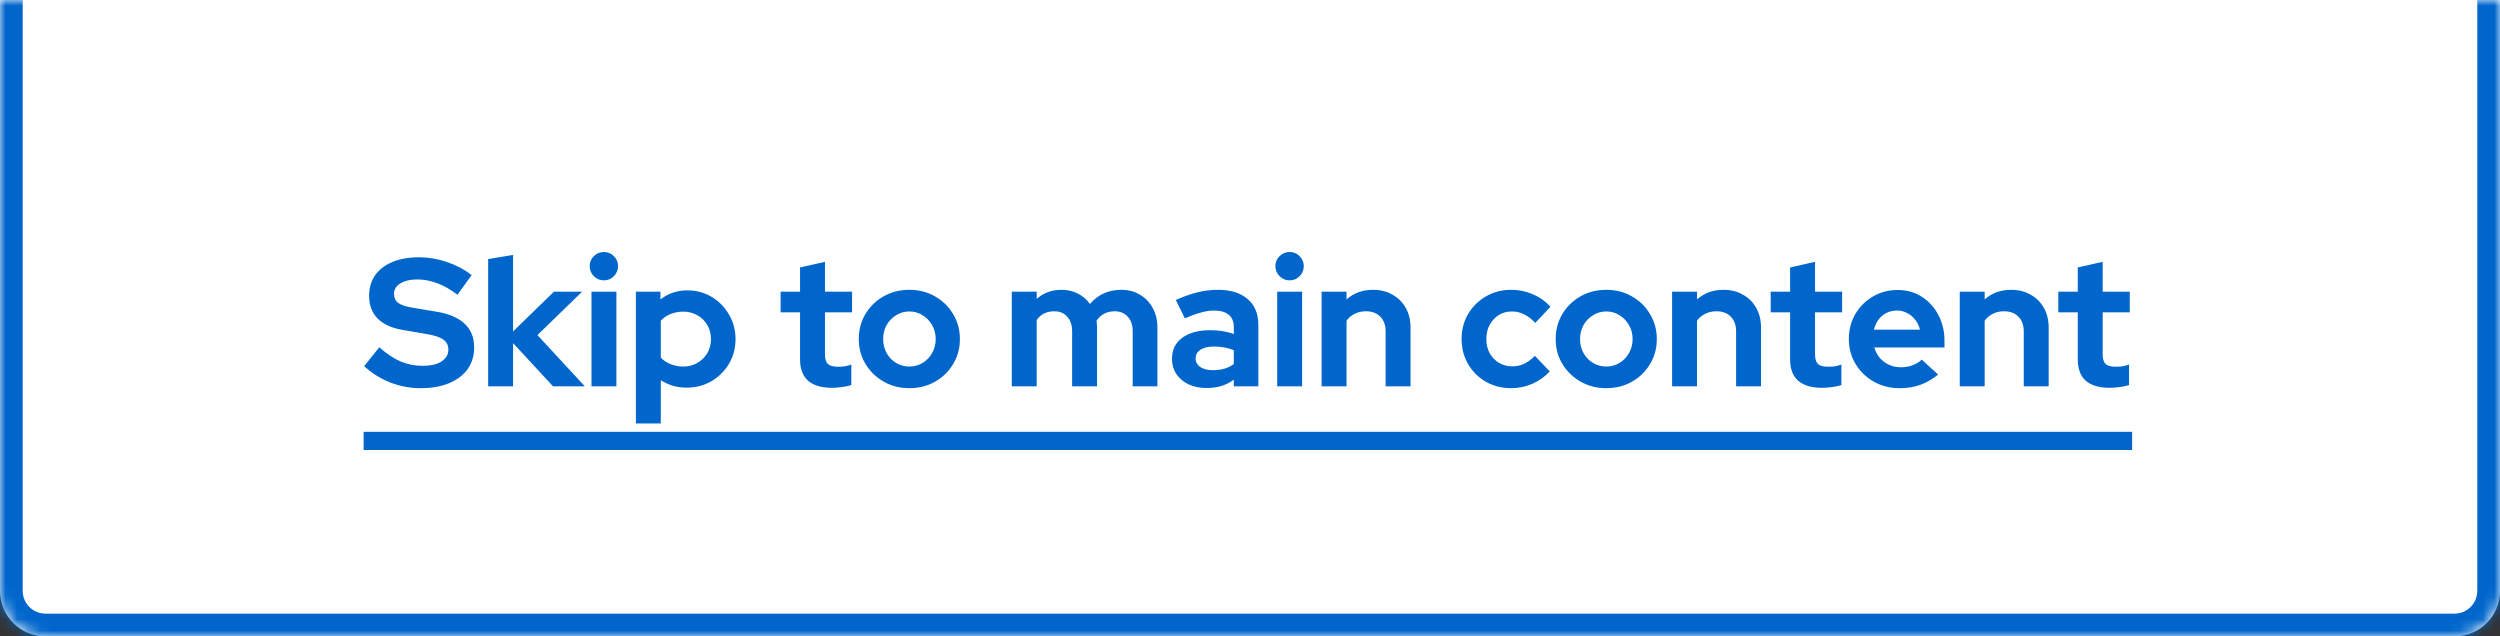 <svg width="220" height="56" viewBox="0 0 220 56" fill="none" xmlns="http://www.w3.org/2000/svg">
<rect x="0" y="0" width="220" height="56" fill="#333333" stroke="none"/>
<mask id="path-1-inside-1_374_1213" fill="white">
<path d="M0 0H220V52C220 54.209 218.209 56 216 56H4C1.791 56 0 54.209 0 52V0Z"/>
</mask>
<path d="M0 0H220V52C220 54.209 218.209 56 216 56H4C1.791 56 0 54.209 0 52V0Z" fill="white"/>
<path d="M0 0H220H0ZM222 52C222 55.314 219.314 58 216 58H4C0.686 58 -2 55.314 -2 52H2C2 53.105 2.895 54 4 54H216C217.105 54 218 53.105 218 52H222ZM4 58C0.686 58 -2 55.314 -2 52V0H2V52C2 53.105 2.895 54 4 54V58ZM222 0V52C222 55.314 219.314 58 216 58V54C217.105 54 218 53.105 218 52V0H222Z" fill="#0066CC" mask="url(#path-1-inside-1_374_1213)"/>
<path d="M37.008 34.16C36.101 34.16 35.216 33.995 34.352 33.664C33.488 33.323 32.72 32.843 32.048 32.224L33.376 30.56C34.027 31.136 34.651 31.552 35.248 31.808C35.856 32.064 36.496 32.192 37.168 32.192C37.637 32.192 38.043 32.139 38.384 32.032C38.725 31.915 38.987 31.749 39.168 31.536C39.36 31.323 39.456 31.072 39.456 30.784C39.456 30.4 39.317 30.107 39.04 29.904C38.763 29.691 38.288 29.525 37.616 29.408L35.392 29.024C34.443 28.864 33.717 28.528 33.216 28.016C32.725 27.504 32.48 26.843 32.48 26.032C32.48 25.339 32.656 24.736 33.008 24.224C33.371 23.712 33.877 23.323 34.528 23.056C35.189 22.779 35.973 22.64 36.88 22.64C37.701 22.64 38.517 22.779 39.328 23.056C40.149 23.333 40.875 23.717 41.504 24.208L40.256 25.936C39.083 25.04 37.904 24.592 36.72 24.592C36.304 24.592 35.941 24.645 35.632 24.752C35.323 24.859 35.083 25.008 34.912 25.2C34.752 25.381 34.672 25.6 34.672 25.856C34.672 26.197 34.795 26.464 35.04 26.656C35.285 26.837 35.696 26.976 36.272 27.072L38.384 27.424C39.504 27.605 40.341 27.963 40.896 28.496C41.451 29.019 41.728 29.712 41.728 30.576C41.728 31.301 41.536 31.936 41.152 32.48C40.768 33.013 40.219 33.429 39.504 33.728C38.8 34.016 37.968 34.16 37.008 34.16ZM42.958 34V22.8L45.15 22.432V29.168L48.75 25.664H51.23L47.294 29.488L51.47 34H48.67L45.15 30.192V34H42.958ZM52.051 34V25.664H54.243V34H52.051ZM53.139 24.672C52.798 24.672 52.505 24.549 52.26 24.304C52.014 24.059 51.892 23.765 51.892 23.424C51.892 23.072 52.014 22.779 52.26 22.544C52.505 22.299 52.798 22.176 53.139 22.176C53.492 22.176 53.785 22.299 54.02 22.544C54.265 22.779 54.388 23.072 54.388 23.424C54.388 23.765 54.265 24.059 54.02 24.304C53.785 24.549 53.492 24.672 53.139 24.672ZM55.958 37.264V25.664H58.118V26.352C58.8 25.819 59.59 25.552 60.486 25.552C61.275 25.552 61.99 25.744 62.63 26.128C63.27 26.512 63.776 27.029 64.15 27.68C64.534 28.32 64.726 29.04 64.726 29.84C64.726 30.64 64.534 31.365 64.15 32.016C63.766 32.656 63.248 33.168 62.598 33.552C61.947 33.925 61.222 34.112 60.422 34.112C60.006 34.112 59.606 34.059 59.222 33.952C58.838 33.835 58.48 33.669 58.15 33.456V37.264H55.958ZM60.134 32.256C60.592 32.256 61.003 32.149 61.366 31.936C61.739 31.723 62.032 31.435 62.246 31.072C62.459 30.709 62.566 30.299 62.566 29.84C62.566 29.381 62.459 28.971 62.246 28.608C62.032 28.235 61.739 27.947 61.366 27.744C61.003 27.531 60.592 27.424 60.134 27.424C59.728 27.424 59.355 27.493 59.014 27.632C58.683 27.76 58.395 27.957 58.15 28.224V31.472C58.384 31.717 58.672 31.909 59.014 32.048C59.366 32.187 59.739 32.256 60.134 32.256ZM73.222 34.128C72.294 34.128 71.59 33.92 71.11 33.504C70.641 33.077 70.406 32.459 70.406 31.648V27.488H68.694V25.664H70.406V23.536L72.598 23.04V25.664H74.982V27.488H72.598V31.2C72.598 31.584 72.684 31.861 72.854 32.032C73.025 32.192 73.324 32.272 73.75 32.272C73.964 32.272 74.156 32.261 74.326 32.24C74.508 32.208 74.705 32.155 74.918 32.08V33.888C74.694 33.963 74.412 34.021 74.07 34.064C73.74 34.107 73.457 34.128 73.222 34.128ZM80.022 34.16C79.19 34.16 78.438 33.968 77.766 33.584C77.094 33.2 76.56 32.683 76.166 32.032C75.771 31.381 75.574 30.651 75.574 29.84C75.574 29.029 75.766 28.299 76.15 27.648C76.544 26.987 77.078 26.464 77.75 26.08C78.432 25.696 79.19 25.504 80.022 25.504C80.854 25.504 81.606 25.696 82.278 26.08C82.96 26.464 83.494 26.987 83.878 27.648C84.272 28.299 84.47 29.029 84.47 29.84C84.47 30.651 84.272 31.381 83.878 32.032C83.494 32.683 82.966 33.2 82.294 33.584C81.622 33.968 80.864 34.16 80.022 34.16ZM80.022 32.256C80.459 32.256 80.848 32.149 81.19 31.936C81.542 31.723 81.819 31.435 82.022 31.072C82.235 30.699 82.342 30.288 82.342 29.84C82.342 29.381 82.235 28.971 82.022 28.608C81.819 28.245 81.542 27.957 81.19 27.744C80.848 27.52 80.459 27.408 80.022 27.408C79.595 27.408 79.206 27.52 78.854 27.744C78.502 27.957 78.224 28.245 78.022 28.608C77.819 28.971 77.718 29.381 77.718 29.84C77.718 30.288 77.819 30.699 78.022 31.072C78.224 31.435 78.502 31.723 78.854 31.936C79.206 32.149 79.595 32.256 80.022 32.256ZM89.036 34V25.664H91.228V26.304C91.825 25.771 92.55 25.504 93.404 25.504C93.948 25.504 94.433 25.616 94.86 25.84C95.287 26.053 95.638 26.357 95.916 26.752C96.257 26.347 96.657 26.037 97.116 25.824C97.585 25.611 98.103 25.504 98.668 25.504C99.297 25.504 99.847 25.648 100.316 25.936C100.796 26.213 101.169 26.603 101.436 27.104C101.713 27.595 101.852 28.171 101.852 28.832V34H99.676V29.152C99.676 28.608 99.532 28.181 99.244 27.872C98.956 27.552 98.572 27.392 98.092 27.392C97.761 27.392 97.457 27.461 97.18 27.6C96.913 27.739 96.684 27.947 96.492 28.224C96.502 28.32 96.513 28.416 96.524 28.512C96.534 28.608 96.54 28.715 96.54 28.832V34H94.348V29.152C94.348 28.608 94.204 28.181 93.916 27.872C93.638 27.552 93.26 27.392 92.78 27.392C92.449 27.392 92.15 27.456 91.884 27.584C91.628 27.712 91.409 27.904 91.228 28.16V34H89.036ZM106.176 34.144C105.579 34.144 105.051 34.037 104.592 33.824C104.134 33.6 103.776 33.296 103.52 32.912C103.264 32.528 103.136 32.085 103.136 31.584C103.136 30.784 103.435 30.165 104.032 29.728C104.64 29.28 105.472 29.056 106.528 29.056C107.254 29.056 107.936 29.168 108.576 29.392V28.784C108.576 28.304 108.427 27.941 108.128 27.696C107.83 27.451 107.392 27.328 106.816 27.328C106.464 27.328 106.086 27.387 105.68 27.504C105.275 27.611 104.806 27.781 104.272 28.016L103.472 26.4C104.134 26.101 104.763 25.877 105.36 25.728C105.968 25.579 106.576 25.504 107.184 25.504C108.304 25.504 109.174 25.776 109.792 26.32C110.422 26.853 110.736 27.611 110.736 28.592V34H108.576V33.408C108.235 33.664 107.867 33.851 107.472 33.968C107.078 34.085 106.646 34.144 106.176 34.144ZM105.216 31.536C105.216 31.856 105.355 32.112 105.632 32.304C105.91 32.485 106.278 32.576 106.736 32.576C107.099 32.576 107.435 32.533 107.744 32.448C108.054 32.352 108.331 32.213 108.576 32.032V30.816C108.31 30.709 108.032 30.629 107.744 30.576C107.456 30.523 107.147 30.496 106.816 30.496C106.315 30.496 105.92 30.592 105.632 30.784C105.355 30.965 105.216 31.216 105.216 31.536ZM112.395 34V25.664H114.587V34H112.395ZM113.483 24.672C113.142 24.672 112.849 24.549 112.603 24.304C112.358 24.059 112.235 23.765 112.235 23.424C112.235 23.072 112.358 22.779 112.603 22.544C112.849 22.299 113.142 22.176 113.483 22.176C113.835 22.176 114.129 22.299 114.363 22.544C114.609 22.779 114.731 23.072 114.731 23.424C114.731 23.765 114.609 24.059 114.363 24.304C114.129 24.549 113.835 24.672 113.483 24.672ZM116.302 34V25.664H118.494V26.352C119.123 25.787 119.902 25.504 120.83 25.504C121.48 25.504 122.051 25.648 122.542 25.936C123.043 26.213 123.432 26.603 123.71 27.104C123.987 27.595 124.126 28.171 124.126 28.832V34H121.934V29.152C121.934 28.608 121.779 28.181 121.47 27.872C121.16 27.552 120.739 27.392 120.206 27.392C119.832 27.392 119.502 27.467 119.214 27.616C118.926 27.755 118.686 27.957 118.494 28.224V34H116.302ZM132.989 34.16C132.167 34.16 131.426 33.973 130.765 33.6C130.103 33.216 129.581 32.699 129.197 32.048C128.813 31.387 128.621 30.651 128.621 29.84C128.621 29.019 128.813 28.283 129.197 27.632C129.581 26.981 130.103 26.464 130.765 26.08C131.426 25.696 132.167 25.504 132.989 25.504C133.65 25.504 134.279 25.632 134.877 25.888C135.485 26.144 136.007 26.512 136.445 26.992L135.101 28.416C134.791 28.075 134.466 27.824 134.125 27.664C133.794 27.493 133.431 27.408 133.037 27.408C132.61 27.408 132.226 27.515 131.885 27.728C131.554 27.941 131.287 28.229 131.085 28.592C130.893 28.955 130.797 29.371 130.797 29.84C130.797 30.288 130.893 30.699 131.085 31.072C131.287 31.435 131.565 31.723 131.917 31.936C132.269 32.139 132.658 32.24 133.085 32.24C133.458 32.24 133.805 32.165 134.125 32.016C134.455 31.856 134.77 31.621 135.069 31.312L136.381 32.688C135.954 33.147 135.442 33.509 134.845 33.776C134.247 34.032 133.629 34.16 132.989 34.16ZM141.35 34.16C140.518 34.16 139.766 33.968 139.094 33.584C138.422 33.2 137.889 32.683 137.494 32.032C137.099 31.381 136.902 30.651 136.902 29.84C136.902 29.029 137.094 28.299 137.478 27.648C137.873 26.987 138.406 26.464 139.078 26.08C139.761 25.696 140.518 25.504 141.35 25.504C142.182 25.504 142.934 25.696 143.606 26.08C144.289 26.464 144.822 26.987 145.206 27.648C145.601 28.299 145.798 29.029 145.798 29.84C145.798 30.651 145.601 31.381 145.206 32.032C144.822 32.683 144.294 33.2 143.622 33.584C142.95 33.968 142.193 34.16 141.35 34.16ZM141.35 32.256C141.787 32.256 142.177 32.149 142.518 31.936C142.87 31.723 143.147 31.435 143.35 31.072C143.563 30.699 143.67 30.288 143.67 29.84C143.67 29.381 143.563 28.971 143.35 28.608C143.147 28.245 142.87 27.957 142.518 27.744C142.177 27.52 141.787 27.408 141.35 27.408C140.923 27.408 140.534 27.52 140.182 27.744C139.83 27.957 139.553 28.245 139.35 28.608C139.147 28.971 139.046 29.381 139.046 29.84C139.046 30.288 139.147 30.699 139.35 31.072C139.553 31.435 139.83 31.723 140.182 31.936C140.534 32.149 140.923 32.256 141.35 32.256ZM147.145 34V25.664H149.337V26.352C149.967 25.787 150.745 25.504 151.673 25.504C152.324 25.504 152.895 25.648 153.385 25.936C153.887 26.213 154.276 26.603 154.553 27.104C154.831 27.595 154.969 28.171 154.969 28.832V34H152.777V29.152C152.777 28.608 152.623 28.181 152.313 27.872C152.004 27.552 151.583 27.392 151.049 27.392C150.676 27.392 150.345 27.467 150.057 27.616C149.769 27.755 149.529 27.957 149.337 28.224V34H147.145ZM160.347 34.128C159.419 34.128 158.715 33.92 158.235 33.504C157.766 33.077 157.531 32.459 157.531 31.648V27.488H155.819V25.664H157.531V23.536L159.723 23.04V25.664H162.107V27.488H159.723V31.2C159.723 31.584 159.809 31.861 159.979 32.032C160.15 32.192 160.449 32.272 160.875 32.272C161.089 32.272 161.281 32.261 161.451 32.24C161.633 32.208 161.83 32.155 162.043 32.08V33.888C161.819 33.963 161.537 34.021 161.195 34.064C160.865 34.107 160.582 34.128 160.347 34.128ZM167.163 34.16C166.331 34.16 165.573 33.968 164.891 33.584C164.219 33.2 163.685 32.683 163.291 32.032C162.896 31.381 162.699 30.651 162.699 29.84C162.699 29.029 162.885 28.299 163.259 27.648C163.643 26.997 164.16 26.48 164.811 26.096C165.461 25.712 166.187 25.52 166.987 25.52C167.787 25.52 168.496 25.717 169.115 26.112C169.733 26.507 170.219 27.04 170.571 27.712C170.933 28.384 171.115 29.147 171.115 30V30.576H164.939C165.035 30.907 165.189 31.205 165.403 31.472C165.627 31.739 165.899 31.947 166.219 32.096C166.549 32.245 166.901 32.32 167.275 32.32C167.648 32.32 167.989 32.261 168.299 32.144C168.619 32.027 168.891 31.861 169.115 31.648L170.555 32.96C170.043 33.376 169.515 33.68 168.971 33.872C168.437 34.064 167.835 34.16 167.163 34.16ZM164.907 29.008H168.955C168.88 28.677 168.741 28.389 168.539 28.144C168.347 27.888 168.112 27.691 167.835 27.552C167.568 27.403 167.269 27.328 166.939 27.328C166.597 27.328 166.288 27.397 166.011 27.536C165.733 27.675 165.499 27.872 165.307 28.128C165.125 28.373 164.992 28.667 164.907 29.008ZM172.458 34V25.664H174.65V26.352C175.279 25.787 176.058 25.504 176.986 25.504C177.636 25.504 178.207 25.648 178.698 25.936C179.199 26.213 179.588 26.603 179.866 27.104C180.143 27.595 180.282 28.171 180.282 28.832V34H178.09V29.152C178.09 28.608 177.935 28.181 177.626 27.872C177.316 27.552 176.895 27.392 176.362 27.392C175.988 27.392 175.658 27.467 175.37 27.616C175.082 27.755 174.842 27.957 174.65 28.224V34H172.458ZM185.66 34.128C184.732 34.128 184.028 33.92 183.548 33.504C183.078 33.077 182.844 32.459 182.844 31.648V27.488H181.132V25.664H182.844V23.536L185.036 23.04V25.664H187.42V27.488H185.036V31.2C185.036 31.584 185.121 31.861 185.292 32.032C185.462 32.192 185.761 32.272 186.188 32.272C186.401 32.272 186.593 32.261 186.764 32.24C186.945 32.208 187.142 32.155 187.356 32.08V33.888C187.132 33.963 186.849 34.021 186.508 34.064C186.177 34.107 185.894 34.128 185.66 34.128Z" fill="#0066CC"/>
<path d="M32 38H187.628V39.6H32V38Z" fill="#0066CC"/>
</svg>
